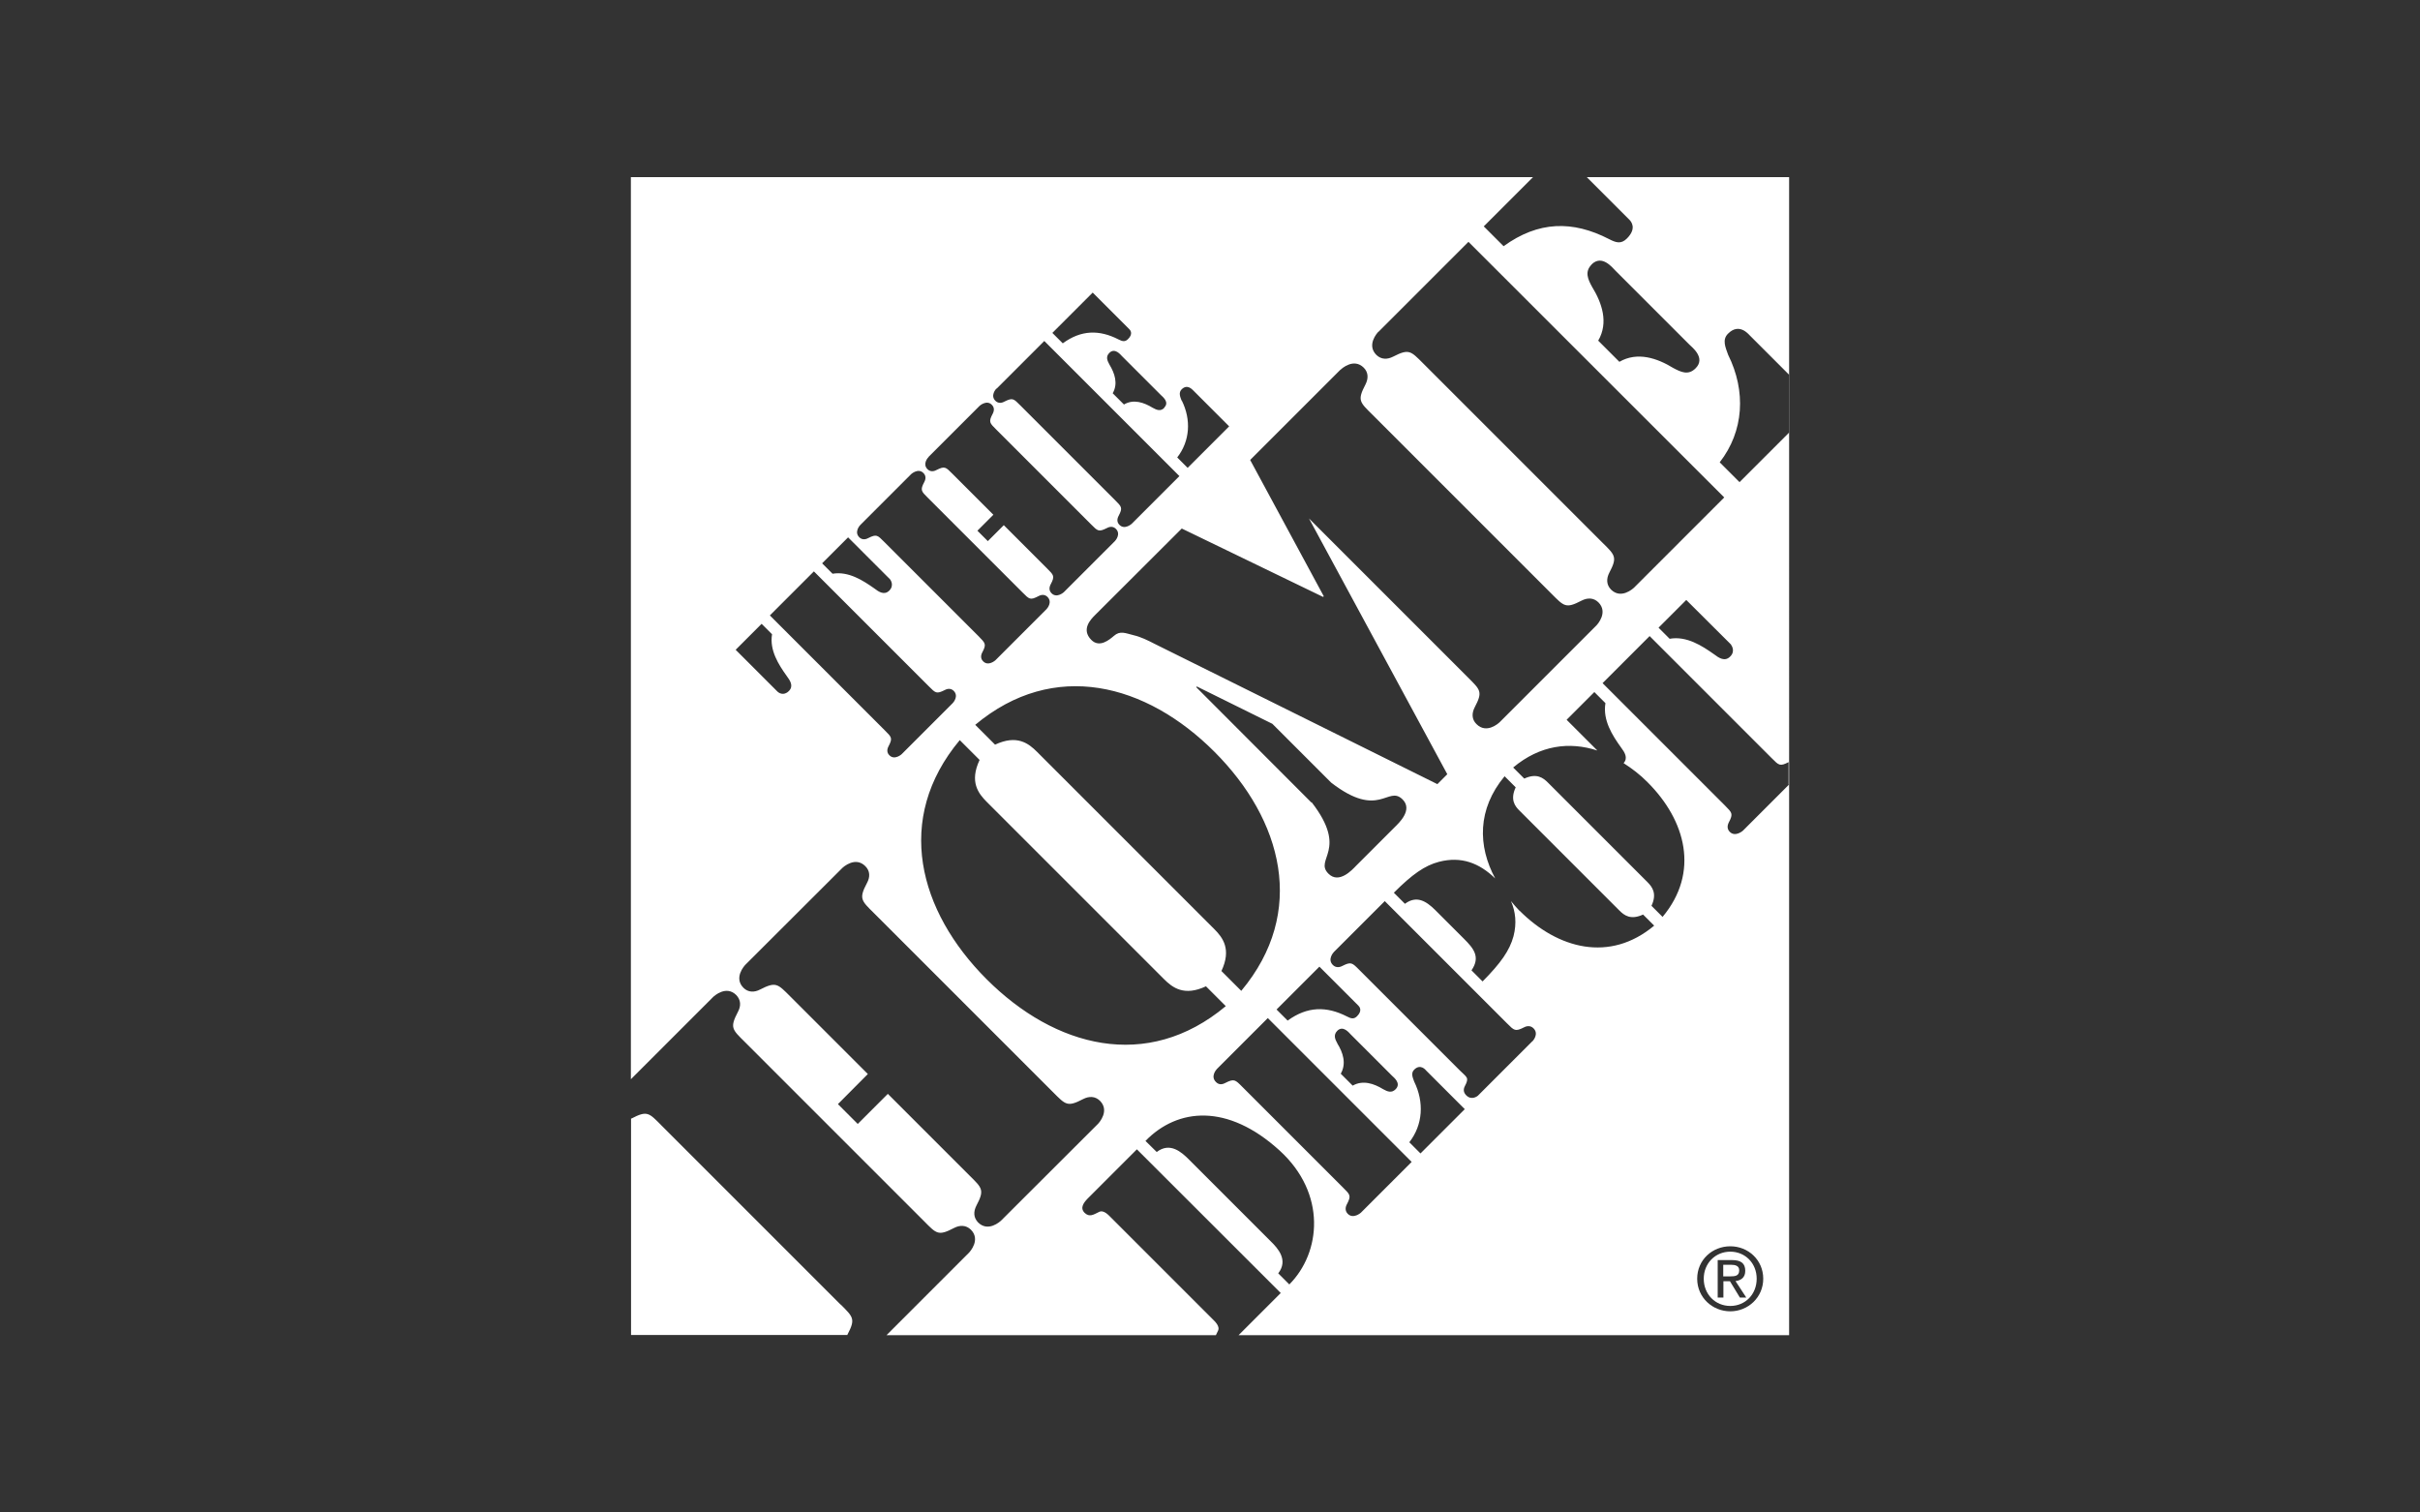 <?xml version="1.0" encoding="UTF-8"?> <svg xmlns="http://www.w3.org/2000/svg" id="a" viewBox="0 0 144 90"><rect x="0" y="0" width="144" height="90" fill="#333333" stroke="none"/><defs><style>.b{fill:#fff;}</style></defs><path class="b" d="M50.02,77.63l-10.66-10.66c-.75-.76-.85-.9-1.79-.41,0,0-.01,0-.02,0v12.88h12.87s0-.02.01-.03c.49-.93.34-1.04-.41-1.79Z"></path><path class="b" d="M103.49,75.59c0-.28-.25-.33-.49-.33h-.46v.69h.41c.29,0,.54-.02.54-.36Z"></path><path class="b" d="M102.96,74.48c-.89,0-1.58.69-1.58,1.61,0,.93.69,1.62,1.58,1.62s1.57-.69,1.57-1.62-.69-1.61-1.57-1.61ZM103.53,77.21l-.59-.97h-.39v.97s-.34,0-.34,0v-2.23s.85,0,.85,0c.53,0,.79.19.79.64,0,.4-.25.57-.58.61l.64.98h-.38Z"></path><path class="b" d="M106.46,10.54h-12.04l2.53,2.53c.1.1.47.51-.14,1.12-.35.35-.65.25-1.06.04-2.17-1.12-4.21-1.08-6.28.42l-1.18-1.18,2.93-2.93h-53.68v53.68l4.89-4.89c.08-.08.79-.71,1.38-.12.28.29.29.65.1,1-.49.94-.35,1.04.41,1.79l10.66,10.66c.75.76.85.9,1.79.41.34-.18.71-.18,1,.1.59.59-.04,1.3-.12,1.38l-4.9,4.9h19.6c.04-.08.08-.16.12-.25.15-.28-.18-.57-.35-.74l-5.99-5.99c-.17-.17-.46-.5-.74-.35-.31.15-.56.33-.85.05-.3-.3-.04-.62.18-.85l2.93-2.93,8.56,8.55-2.51,2.51h32.76V10.54ZM94.7,15.74c.63-.63,1.26.21,1.43.37l4.39,4.39c.16.16,1,.8.37,1.42-.43.43-.87.22-1.32-.02-.96-.59-2.14-.99-3.21-.37l-1.26-1.26c.63-1.08.22-2.25-.37-3.21-.24-.44-.45-.89-.02-1.32ZM82.02,19.75l5.36-5.36,15.22,15.21-5.36,5.36c-.08.08-.79.71-1.38.12-.28-.29-.28-.65-.1-1,.49-.93.35-1.04-.41-1.79l-10.66-10.66c-.75-.75-.85-.89-1.79-.41-.35.18-.71.18-1-.1-.59-.59.04-1.3.12-1.38ZM103,38.36s.3.37-.05.71c-.32.32-.67.08-.96-.14-.71-.5-1.63-1.1-2.64-.92l-.66-.66,1.65-1.65,2.67,2.66ZM79.77,22c.08-.08.79-.71,1.38-.12.28.28.28.65.1,1-.49.94-.35,1.04.41,1.79l10.66,10.66c.75.75.85.9,1.79.41.35-.18.71-.18,1,.1.59.59-.04,1.3-.12,1.38l-5.75,5.75c-.08.08-.79.71-1.38.12-.29-.28-.29-.65-.11-1,.49-.93.35-1.03-.41-1.79l-9.45-9.45,8.23,15.22-.59.59-16.83-8.35c-.41-.21-.81-.41-1.24-.51-.49-.12-.81-.29-1.18.04-.26.22-.85.73-1.34.24-.63-.63-.02-1.24.22-1.48l5.16-5.15,8.41,4.07.04-.04-4.38-8.11,5.36-5.36ZM79.58,62.09c-.14-.25-.25-.5-.01-.75.35-.35.71.12.8.21l2.47,2.47c.09.09.56.44.2.8-.24.24-.49.13-.74-.01-.54-.33-1.2-.56-1.81-.21l-.71-.71c.35-.61.13-1.27-.21-1.81ZM80.75,60.47c-.19.19-.36.14-.59.02-1.23-.63-2.37-.61-3.54.24l-.66-.66,2.55-2.55,2.32,2.32c.06.06.26.29-.08.63ZM72.25,55.28l-10.54-10.54c-.51-.51-1.2-1.04-2.5-.43l-1.18-1.18c4.69-3.92,10.18-2.45,14.23,1.6,4.05,4.05,5.52,9.54,1.6,14.23l-1.18-1.18c.61-1.3.08-1.99-.43-2.5ZM78.03,47.75l-6.85-6.86.04-.04,4.49,2.22,3.5,3.5c2.87,2.22,3.37.13,4.25,1,.63.63-.24,1.42-.46,1.64l-2.31,2.31c-.22.23-1.01,1.1-1.64.47-.88-.87,1.22-1.38-1-4.25ZM70.31,23.84c-.09-.24-.19-.47,0-.67.34-.34.63.01.68.05l2.15,2.15-2.47,2.47-.62-.62c.76-.98.84-2.24.27-3.39ZM69.28,24.27c-.23.23-.46.12-.7-.01-.51-.31-1.13-.53-1.7-.19l-.67-.67c.33-.57.12-1.19-.19-1.7-.13-.24-.24-.47-.01-.7.33-.33.67.11.75.19l2.32,2.32c.09.09.53.42.19.75ZM65.02,17.41l2.18,2.18c.05.05.25.27-.08.59-.18.18-.34.13-.56.02-1.15-.59-2.23-.57-3.32.23l-.62-.62,2.4-2.4ZM59.3,23.13l2.84-2.84,8.04,8.04-2.84,2.84s-.42.38-.73.06c-.15-.15-.15-.34-.05-.53.26-.49.18-.55-.22-.95l-5.63-5.63c-.4-.4-.45-.47-.95-.22-.18.1-.38.1-.53-.05-.31-.31.02-.69.06-.73ZM55.25,27.19l3.04-3.04s.42-.38.73-.06c.15.15.15.34.05.53-.26.49-.18.55.22.95l5.63,5.63c.4.4.45.47.95.22.18-.1.38-.1.53.05.31.31-.02.69-.06.73l-3.04,3.04s-.42.38-.73.06c-.15-.15-.15-.34-.05-.53.26-.49.18-.55-.22-.95l-2.57-2.57-.95.95-.62-.62.95-.95-2.44-2.44c-.4-.4-.45-.47-.95-.22-.18.1-.38.1-.53-.05-.31-.31.02-.69.07-.73ZM51.18,31.25l3.04-3.04s.42-.38.73-.06c.15.15.15.34.05.53-.26.49-.18.55.22.95l5.63,5.63c.4.4.45.47.95.21.18-.1.38-.1.53.05.31.31-.02.69-.06.73l-3.04,3.04s-.42.38-.73.06c-.15-.15-.15-.34-.05-.53.26-.49.18-.55-.21-.95l-5.63-5.63c-.4-.4-.45-.47-.95-.22-.18.1-.38.1-.53-.05-.31-.31.02-.69.06-.73ZM50.46,31.97l2.5,2.5s.28.34-.04.67c-.3.3-.63.08-.9-.13-.67-.47-1.53-1.03-2.48-.87l-.62-.62,1.55-1.55ZM48.43,34l6.84,6.84c.4.4.45.47.95.22.18-.1.38-.1.53.05.31.31-.02.69-.06.73l-3.04,3.04s-.42.38-.73.06c-.15-.15-.15-.34-.05-.53.26-.49.18-.55-.22-.95l-6.84-6.84,2.63-2.63ZM43.77,38.67l1.55-1.55.62.62c-.16.96.4,1.82.87,2.48.2.27.43.6.13.9-.32.32-.62.09-.67.04l-2.51-2.51ZM65.33,66.88l-5.75,5.74c-.08.08-.79.71-1.38.12-.28-.29-.28-.65-.1-1,.49-.93.35-1.04-.41-1.79l-4.86-4.86-1.79,1.79-1.18-1.18,1.78-1.79-4.62-4.62c-.75-.75-.85-.89-1.79-.41-.34.18-.71.18-.99-.1-.59-.59.04-1.3.12-1.38l5.75-5.74c.08-.08.79-.71,1.38-.12.29.29.29.65.1,1-.49.93-.35,1.04.41,1.79l10.66,10.66c.75.75.85.9,1.79.41.35-.18.71-.18,1,.1.59.59-.04,1.3-.12,1.38ZM58.71,58.27c-4.05-4.05-5.52-9.54-1.6-14.23l1.18,1.18c-.61,1.3-.08,1.99.43,2.5l10.54,10.54c.51.51,1.2,1.04,2.5.43l1.18,1.18c-4.69,3.92-10.18,2.45-14.23-1.6ZM76.72,76.43l-.66-.66c.61-.79-.01-1.48-.45-1.91l-4.87-4.87c-.43-.43-1.12-1.05-1.91-.44l-.67-.66c1.92-1.97,4.89-2.24,7.98.57,2.81,2.56,2.47,6.08.57,7.98ZM80.98,72.16s-.45.4-.78.07c-.16-.16-.16-.37-.06-.56.28-.53.2-.58-.23-1.01l-5.99-5.99c-.42-.42-.48-.5-1.01-.23-.2.11-.4.11-.56-.06-.33-.33.02-.73.07-.78l3.02-3.02,8.56,8.56-3.02,3.02ZM84.52,68.63l-.66-.66c.81-1.04.89-2.38.29-3.61-.09-.25-.21-.5,0-.71.37-.37.68.01.72.06l2.29,2.29-2.63,2.63ZM91.18,61.96l-3.24,3.24s-.36.31-.69-.02c-.16-.16-.19-.34-.09-.54.28-.53.13-.52-.29-.94l-5.99-5.99c-.42-.42-.48-.5-1.01-.23-.19.1-.4.1-.56-.06-.33-.33.02-.73.07-.78l3.02-3.02,7.28,7.28c.42.42.48.5,1.01.23.19-.1.4-.1.56.06.33.33-.02.73-.07.78ZM90.41,54.19c-.18-.18-.34-.38-.5-.57.27.63.35,1.31.15,2.09-.23.85-.76,1.6-1.84,2.69l-.66-.66c.55-.8.12-1.31-.44-1.87l-1.73-1.73c-.52-.51-1.09-.88-1.79-.36l-.66-.66c1.09-1.09,1.84-1.62,2.69-1.84,1.32-.34,2.39.07,3.34.99-1.04-1.93-1.07-4.12.56-6.08l.66.66c-.34.73-.05,1.12.24,1.4l5.93,5.93c.29.29.67.58,1.41.24l.66.66c-2.64,2.21-5.73,1.39-8.01-.89ZM98.93,54.56l-.66-.66c.34-.73.05-1.12-.24-1.41l-5.92-5.92c-.29-.29-.67-.58-1.41-.24l-.66-.66c1.6-1.34,3.36-1.55,5.01-1.01l-1.83-1.83,1.65-1.65.66.66c-.17,1.02.42,1.93.93,2.64.21.28.43.62.15.93.5.32.99.69,1.43,1.14,2.28,2.28,3.1,5.36.89,8.01ZM102.96,78.03c-1.06,0-1.97-.82-1.97-1.94s.9-1.93,1.97-1.93,1.96.82,1.96,1.93-.9,1.94-1.96,1.94ZM106.45,46.69l-2.74,2.74s-.45.4-.78.07c-.16-.16-.16-.36-.06-.56.28-.53.19-.58-.23-1.01l-7.28-7.28,2.8-2.8,7.27,7.27c.42.42.48.5,1,.23v1.33ZM106.45,25.75l-2.94,2.94-1.18-1.18c1.44-1.85,1.58-4.23.5-6.4-.16-.45-.37-.9,0-1.26.65-.65,1.2.02,1.28.1l2.34,2.34v3.45Z"></path></svg> 